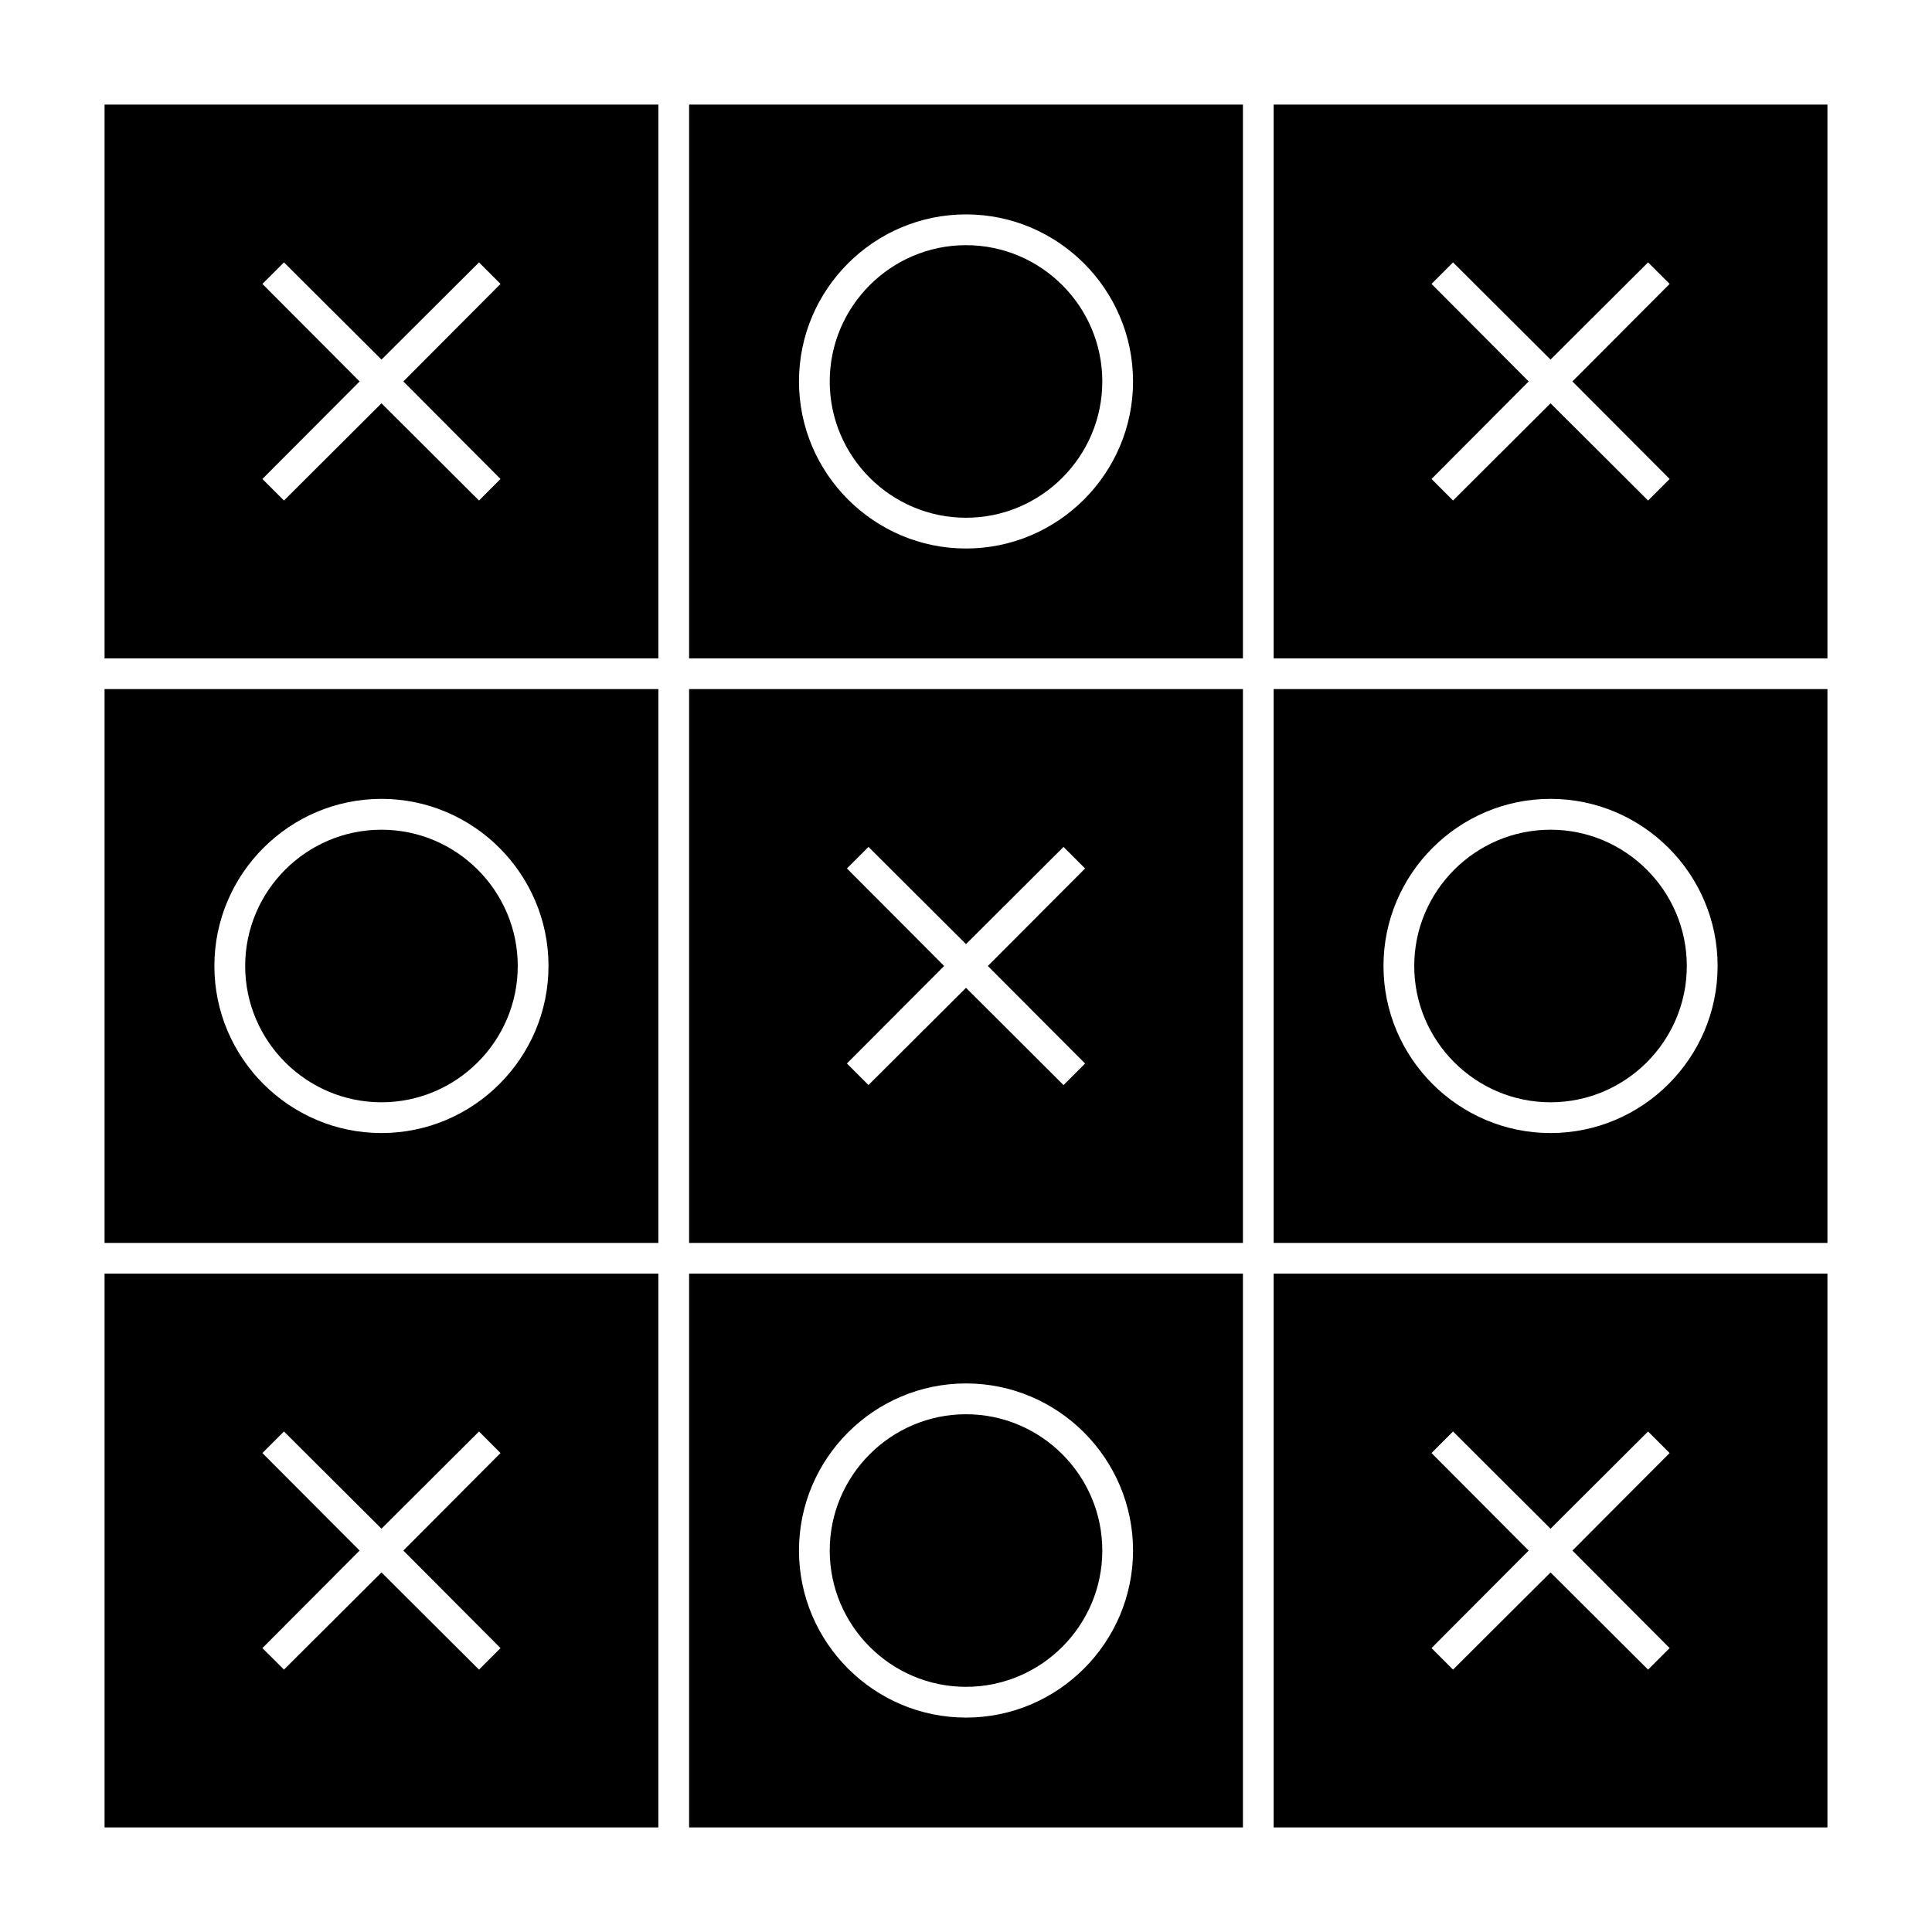 <?xml version="1.0" encoding="UTF-8"?>
<!-- Uploaded to: SVG Repo, www.svgrepo.com, Generator: SVG Repo Mixer Tools -->
<svg fill="#000000" width="800px" height="800px" version="1.1" viewBox="144 144 512 512" xmlns="http://www.w3.org/2000/svg">
 <g>
  <path d="m481.53 481.53v146.76h146.76v-146.76zm104.94 99.23-5.715 5.707-25.844-25.758-25.844 25.758-5.699-5.707 25.75-25.844-25.75-25.844 5.699-5.715 25.844 25.766 25.844-25.766 5.715 5.715-25.766 25.844z"/>
  <path d="m171.71 481.53v146.76h146.76v-146.76zm104.93 99.23-5.699 5.707-25.844-25.758-25.844 25.758-5.715-5.707 25.766-25.844-25.766-25.844 5.715-5.715 25.844 25.766 25.844-25.766 5.699 5.715-25.75 25.844z"/>
  <path d="m326.62 481.53v146.76h146.77v-146.76zm73.383 117.65c-24.387 0-44.266-19.895-44.266-44.273s19.875-44.281 44.266-44.281c24.387 0 44.266 19.902 44.266 44.281-0.004 24.383-19.879 44.273-44.266 44.273z"/>
  <path d="m171.71 326.62v146.76h146.76v-146.76zm73.383 117.65c-24.387 0-44.281-19.902-44.281-44.281s19.895-44.281 44.281-44.281c24.371 0 44.266 19.902 44.266 44.281-0.004 24.383-19.895 44.281-44.266 44.281z"/>
  <path d="m326.62 326.62v146.76h146.77v-146.76zm104.94 99.219-5.715 5.715-25.844-25.773-25.844 25.766-5.715-5.715 25.77-25.836-25.766-25.844 5.715-5.715 25.84 25.77 25.844-25.766 5.715 5.715-25.773 25.84z"/>
  <path d="m481.53 326.62v146.76h146.76v-146.76zm73.375 117.65c-24.371 0-44.266-19.902-44.266-44.281s19.895-44.281 44.266-44.281c24.387 0 44.281 19.902 44.281 44.281 0 24.383-19.898 44.281-44.281 44.281z"/>
  <path d="m481.53 171.71v146.76h146.76v-146.76zm104.94 99.219-5.715 5.715-25.844-25.766-25.844 25.766-5.699-5.715 25.75-25.844-25.75-25.844 5.699-5.707 25.844 25.758 25.844-25.758 5.715 5.707-25.766 25.844z"/>
  <path d="m326.62 171.71v146.76h146.77v-146.76zm73.383 117.65c-24.387 0-44.266-19.902-44.266-44.281 0-24.375 19.875-44.262 44.266-44.262 24.387 0 44.266 19.895 44.266 44.273-0.004 24.379-19.879 44.27-44.266 44.27z"/>
  <path d="m171.71 171.71v146.76h146.76v-146.76zm104.93 99.219-5.699 5.715-25.844-25.766-25.844 25.766-5.715-5.715 25.766-25.844-25.766-25.844 5.715-5.707 25.844 25.758 25.844-25.758 5.699 5.707-25.75 25.844z"/>
  <path d="m436.12 245.09c0 19.895-16.215 36.117-36.117 36.117s-36.117-16.23-36.117-36.117c0-19.887 16.215-36.117 36.117-36.117 19.898 0 36.117 16.223 36.117 36.117z"/>
  <path d="m281.21 400c0 19.895-16.23 36.117-36.117 36.117-19.902 0-36.117-16.23-36.117-36.117 0-19.883 16.215-36.117 36.117-36.117 19.891 0 36.117 16.223 36.117 36.117z"/>
  <path d="m436.12 554.91c0 19.895-16.215 36.117-36.117 36.117s-36.117-16.23-36.117-36.117c0-19.883 16.215-36.121 36.117-36.121 19.898 0 36.117 16.23 36.117 36.121z"/>
  <path d="m591.02 400c0 19.895-16.215 36.117-36.117 36.117-19.883 0-36.117-16.23-36.117-36.117 0-19.883 16.23-36.117 36.117-36.117 19.902 0 36.117 16.223 36.117 36.117z"/>
 </g>
</svg>